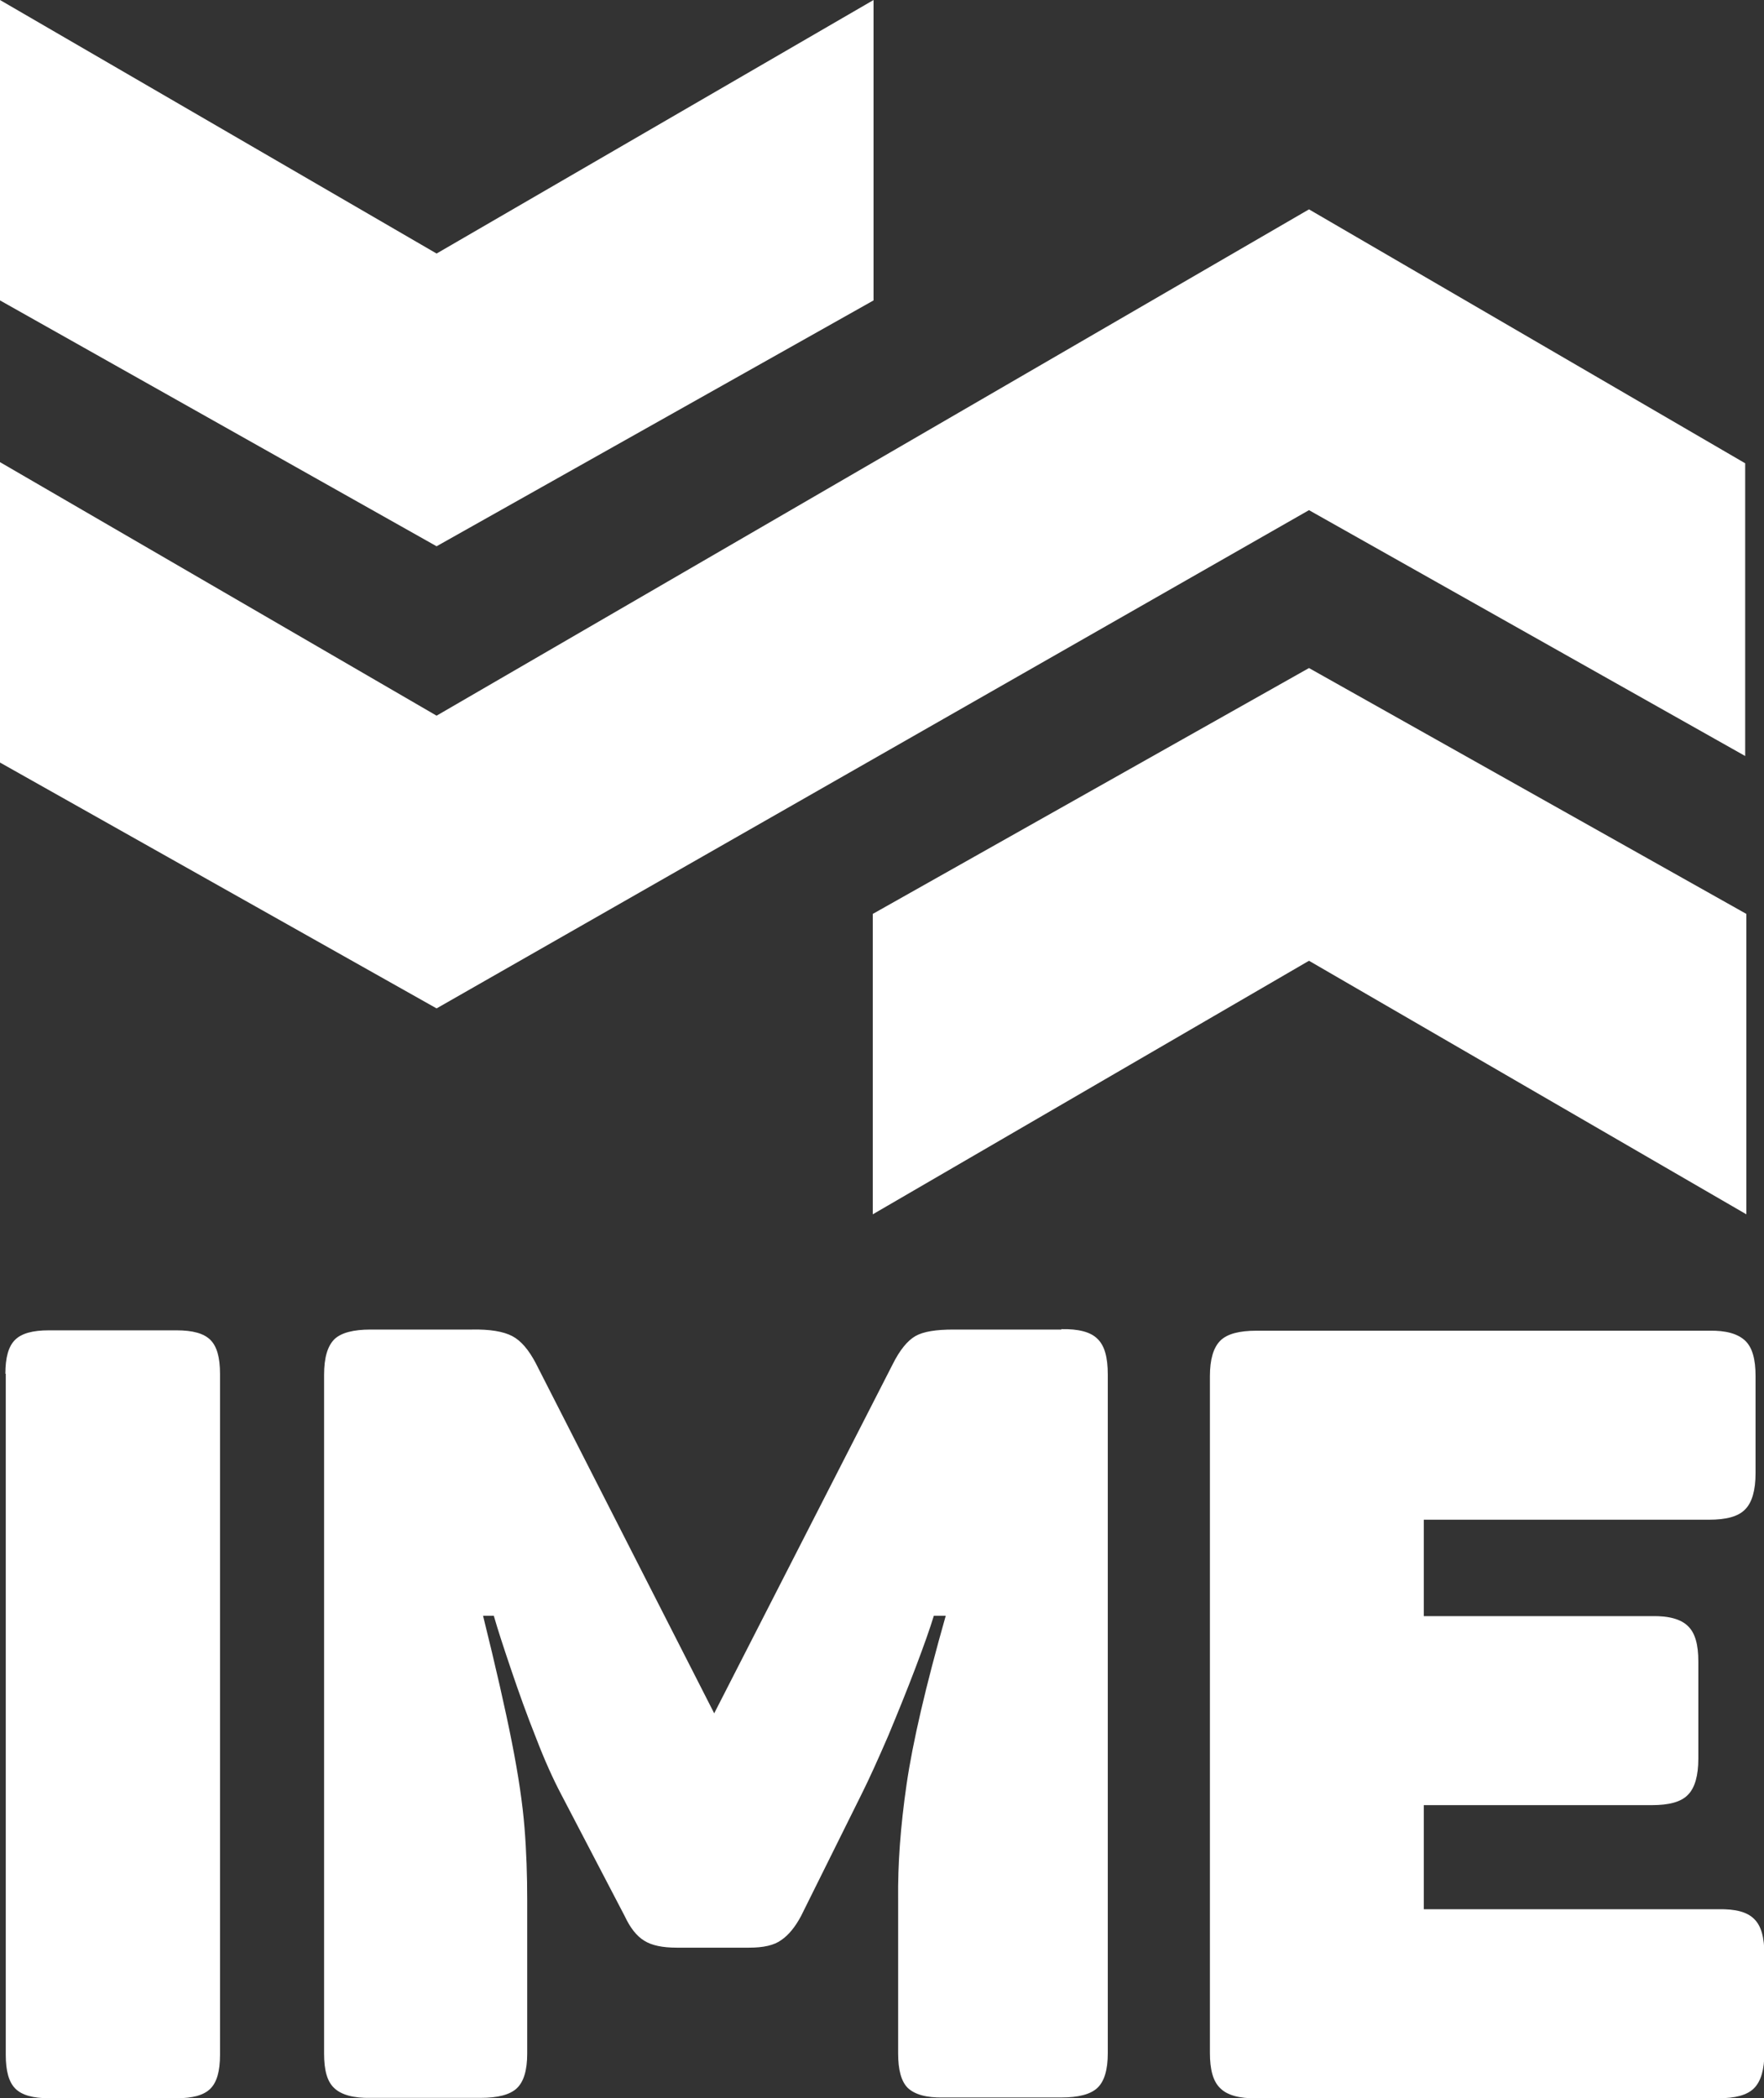 <?xml version="1.0" encoding="UTF-8"?>
<svg id="Layer_2" data-name="Layer 2" xmlns="http://www.w3.org/2000/svg" viewBox="0 0 45.94 54.62">
  <rect x="0" y="0" width="45.94" height="54.62" fill="#333333" stroke="none"/>
  <g id="Capa_1" data-name="Capa 1">
    <g>
      <polygon points="0 0 11.37 6.6 22.75 0 22.75 7.82 11.37 14.22 0 7.82 0 0" style="fill: #fff; stroke-width: 0px;"/>
      <polygon points="34.09 13.28 11.37 26.25 0 19.85 0 12.03 11.37 18.63 34.09 5.45 45.45 12.06 45.45 19.68 34.09 13.28" style="fill: #fff; stroke-width: 0px;"/>
      <polygon points="45.48 31.61 34.09 25.01 22.73 31.61 22.73 23.79 34.09 17.39 45.48 23.79 45.48 31.61" style="fill: #fff; stroke-width: 0px;"/>
      <path d="M.15,35.76v17.73c0,.42.08.71.25.88.17.17.46.25.88.25h3.32c.42,0,.71-.08.88-.25.17-.17.25-.46.25-.88v-17.73c0-.42-.08-.71-.25-.88-.17-.17-.46-.25-.88-.25H1.27c-.42,0-.71.08-.88.25-.17.17-.25.46-.25.88" style="fill: #fff; stroke-width: 0px;"/>
      <path d="M27.64,34.61h-2.81c-.45,0-.78.05-.99.17-.21.12-.41.37-.59.73l-4.65,9.09-4.65-9.12c-.18-.34-.38-.58-.61-.7-.23-.12-.58-.18-1.05-.17h-2.64c-.44,0-.76.08-.94.25-.18.18-.27.48-.27.93v17.67c0,.43.08.73.27.9.18.17.5.26.94.25h2.87c.44,0,.76-.08.94-.25.18-.17.27-.47.27-.9v-4c0-.63-.02-1.26-.07-1.88-.05-.63-.16-1.37-.33-2.23-.17-.86-.42-1.96-.75-3.29h.28c.1.35.25.81.45,1.4.2.59.41,1.18.65,1.78.23.6.45,1.08.65,1.46l1.66,3.18c.14.3.31.52.51.64.19.12.47.18.84.18h1.89c.37,0,.65-.06.84-.2.19-.13.36-.34.51-.62l1.58-3.18c.2-.4.43-.91.69-1.51.25-.6.49-1.19.71-1.77.22-.58.38-1.03.48-1.36h.31c-.52,1.83-.86,3.29-1.02,4.39-.16,1.1-.23,2.09-.22,2.98v4.02c0,.43.08.73.25.9.18.17.48.26.93.25h3.07c.44,0,.76-.08.94-.25.18-.17.27-.47.27-.9v-17.67c0-.44-.08-.75-.27-.93-.18-.18-.5-.26-.94-.25" style="fill: #fff; stroke-width: 0px;"/>
      <path d="M44.51,34.64h-11.79c-.44,0-.76.08-.94.26-.18.18-.27.49-.27.92v17.62c0,.43.08.74.27.92.18.18.5.27.94.26h12.04c.43,0,.74-.08.92-.26.18-.18.27-.49.27-.92v-2.56c0-.44-.08-.75-.27-.93-.18-.18-.49-.26-.92-.25h-7.68v-2.71h5.94c.44,0,.76-.08.94-.27.18-.18.27-.5.27-.94v-2.53c0-.43-.08-.74-.27-.92-.18-.18-.5-.27-.94-.26h-5.94v-2.51h7.43c.44,0,.76-.08.94-.27.18-.18.27-.5.27-.94v-2.53c0-.43-.08-.74-.27-.92-.19-.18-.5-.27-.94-.26" style="fill: #fff; stroke-width: 0px;"/>
    </g>
  </g>
</svg>